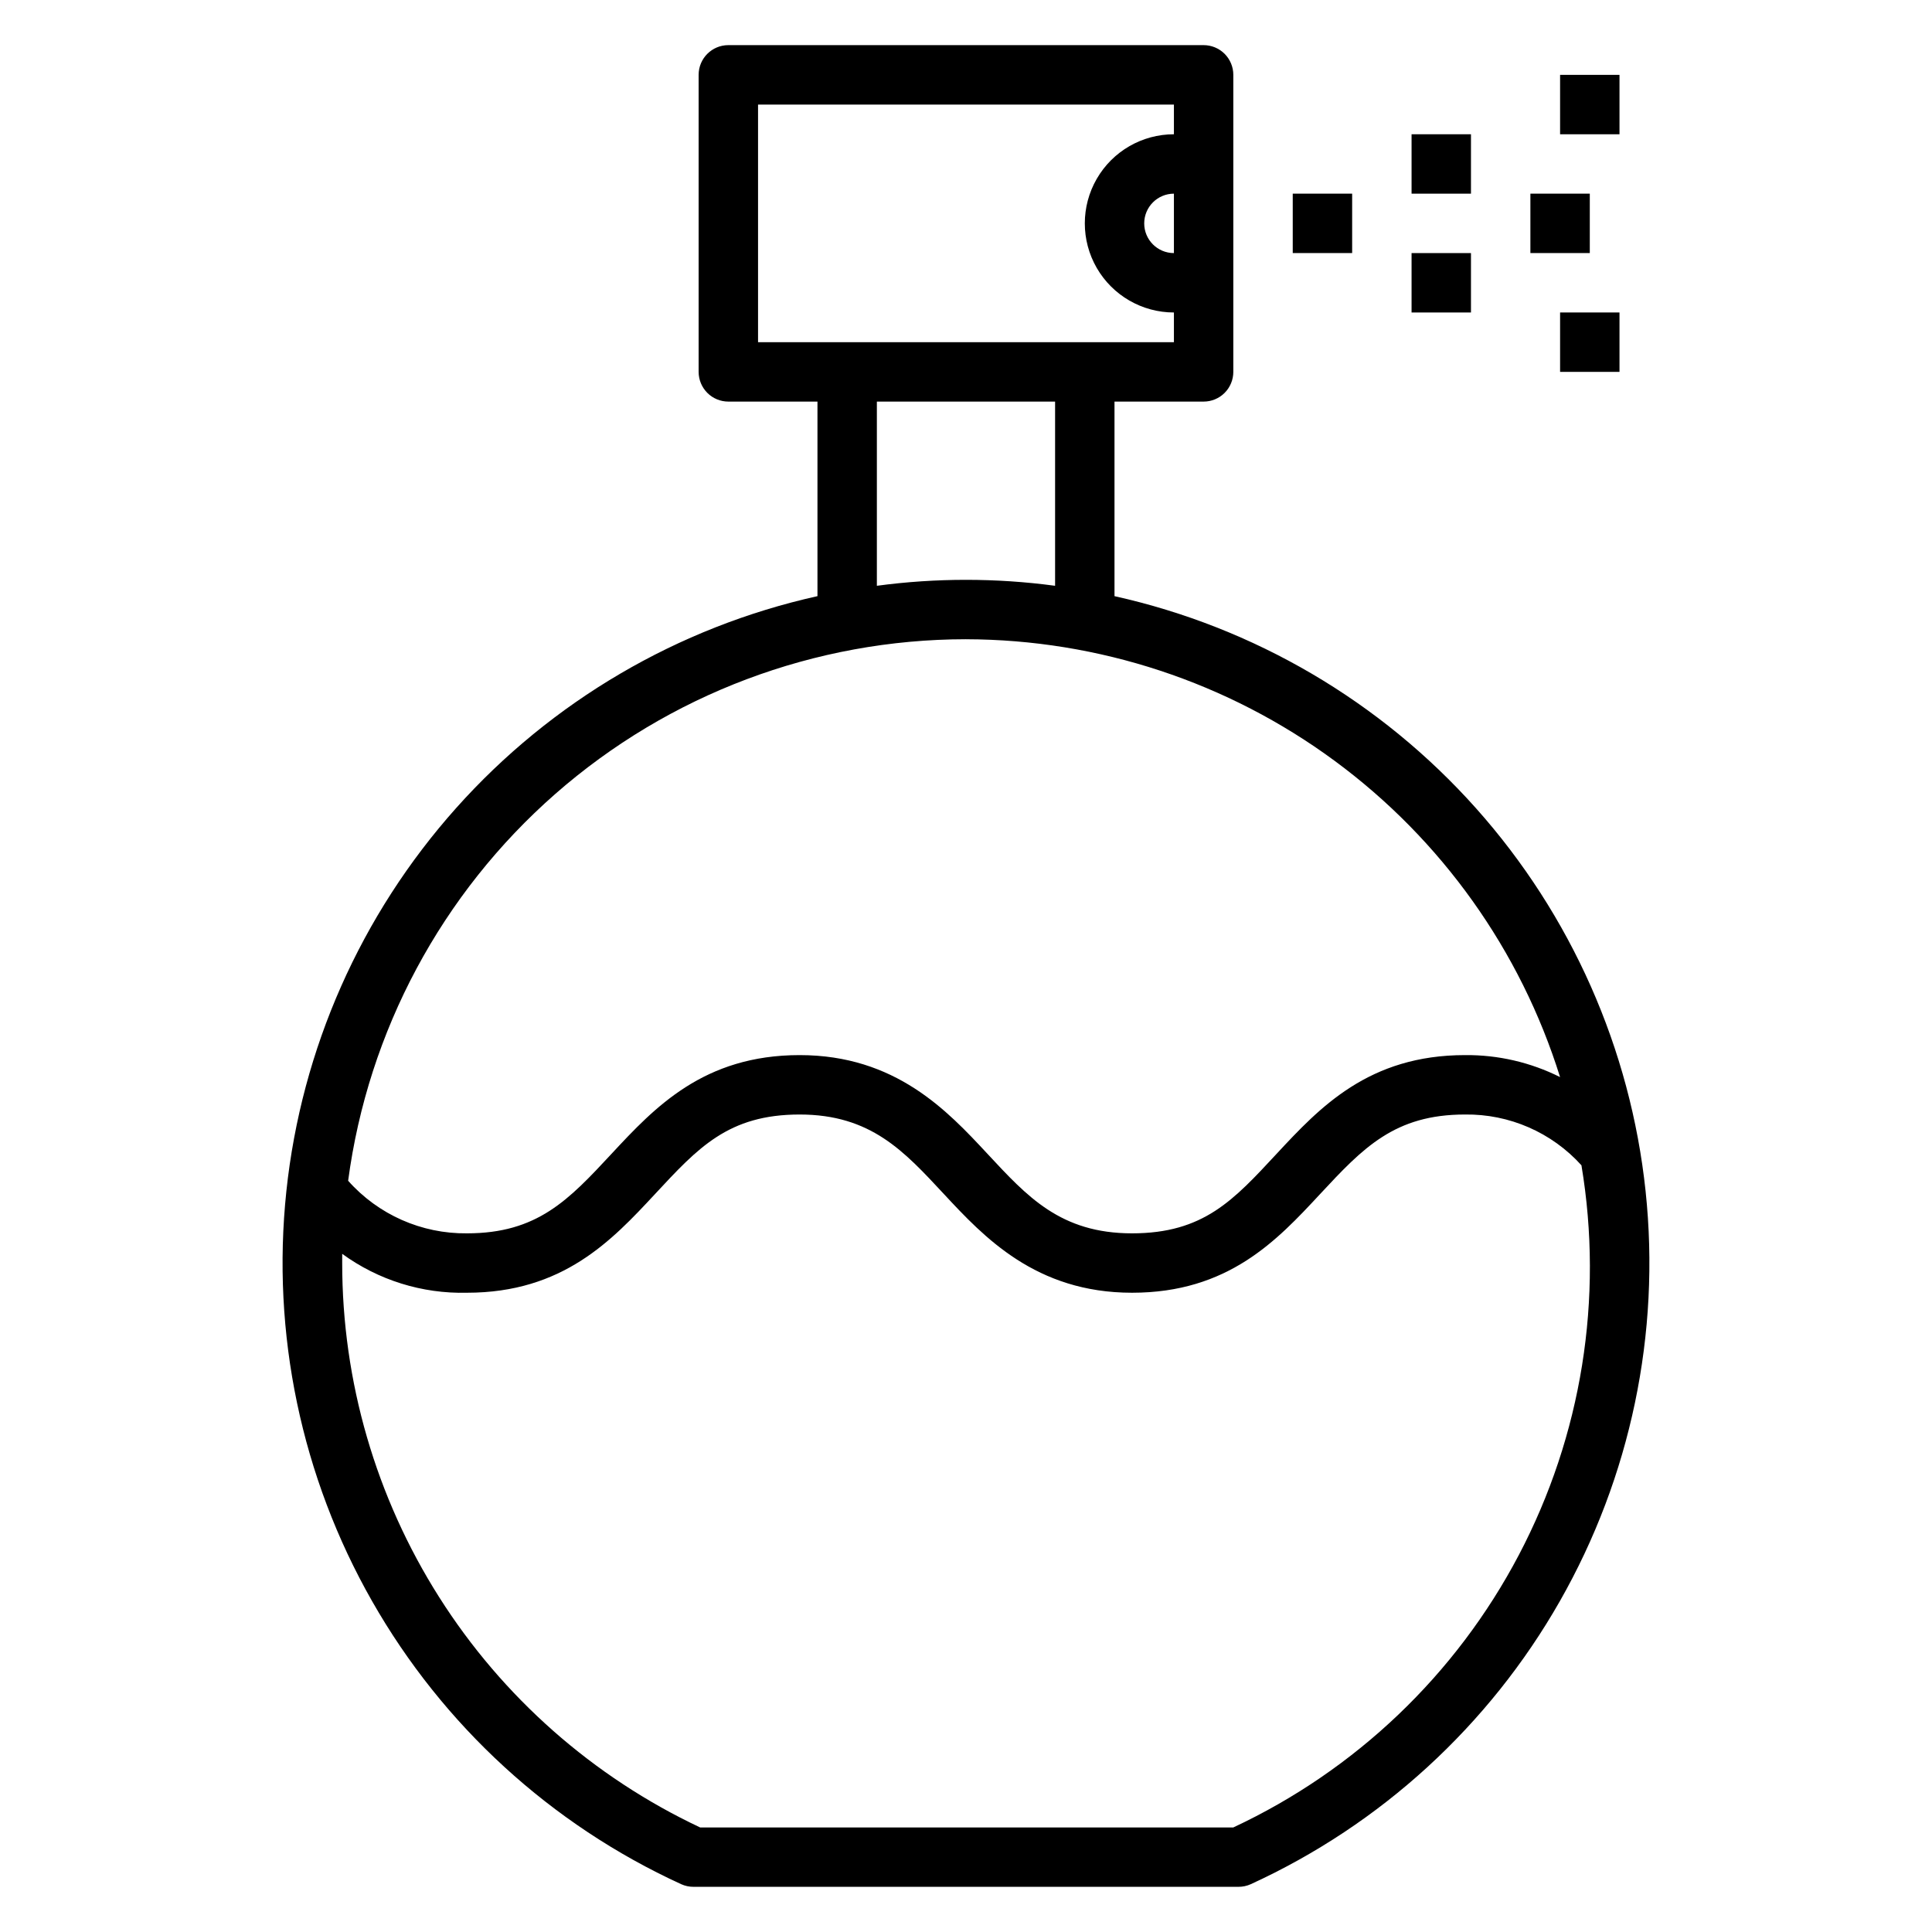 <?xml version="1.0" encoding="UTF-8"?>
<!-- Uploaded to: ICON Repo, www.svgrepo.com, Generator: ICON Repo Mixer Tools -->
<svg fill="#000000" width="800px" height="800px" version="1.1" viewBox="144 144 512 512" xmlns="http://www.w3.org/2000/svg">
 <g>
  <path d="m324.5 643.32c1.039 0.473 2.168 0.715 3.309 0.707h144.37c1.141 0.008 2.269-0.234 3.309-0.707 34.473-15.801 63.113-42.027 81.883-74.98 18.77-32.949 26.723-70.961 22.73-108.67-3.992-37.711-19.727-73.219-44.977-101.51-25.254-28.293-58.754-47.941-95.77-56.172v-51.562h23.617c2.086 0 4.09-0.828 5.566-2.305 1.473-1.477 2.305-3.481 2.305-5.566v-78.723c0-2.086-0.832-4.09-2.305-5.566-1.477-1.473-3.481-2.305-5.566-2.305h-125.95c-4.348 0-7.875 3.523-7.875 7.871v78.723c0 2.086 0.832 4.09 2.309 5.566 1.477 1.477 3.477 2.305 5.566 2.305h23.617v51.562h-0.004c-37.016 8.23-70.516 27.879-95.766 56.172-25.254 28.289-40.984 63.797-44.977 101.51-3.992 37.711 3.957 75.723 22.727 108.67 18.77 32.953 47.41 59.18 81.883 74.98zm130.6-432.25c-4.348 0-7.871-3.523-7.871-7.871 0-4.348 3.523-7.875 7.871-7.875zm-110.21 23.617v-62.977h110.21v7.871c-8.438 0-16.23 4.5-20.449 11.809-4.219 7.305-4.219 16.309 0 23.617 4.219 7.305 12.012 11.805 20.449 11.805v7.871zm78.719 15.742v48.809c-15.672-2.102-31.559-2.102-47.23 0v-48.809zm-23.617 62.977h0.004c35.172 0.074 69.406 11.367 97.719 32.238 28.316 20.867 49.234 50.223 59.719 83.797-7.816-3.914-16.449-5.91-25.188-5.828-25.504 0-38.496 13.855-49.91 26.137-11.414 12.281-19.363 21.098-38.336 21.098s-27.789-9.762-38.336-21.098c-10.551-11.336-24.324-26.137-49.754-26.137-25.426 0-38.414 13.855-49.828 26.137-11.414 12.281-19.68 21.098-38.336 21.098-12.02 0.137-23.508-4.949-31.488-13.934 5.281-39.695 24.793-76.121 54.906-102.52 30.113-26.395 68.785-40.961 108.83-40.992zm-165.31 162.87c9.586 6.981 21.207 10.605 33.062 10.312 25.426 0 38.414-13.855 49.828-26.137 11.414-12.277 19.445-21.094 38.336-21.094 18.895 0 27.711 9.762 38.258 21.098 10.551 11.336 24.324 26.133 49.832 26.133 25.504 0 38.414-13.855 49.828-26.137 11.414-12.277 19.762-21.094 38.418-21.094 11.742-0.156 22.984 4.746 30.855 13.461 5.898 35.309 0.07 71.578-16.59 103.27-16.66 31.684-43.238 57.043-75.668 72.203h-141.3c-28.367-13.367-52.352-34.527-69.148-61.012s-25.711-57.199-25.707-88.559v-2.441z"/>
  <path d="m486.59 195.32h15.742v15.742h-15.742z"/>
  <path d="m518.08 179.58h15.742v15.742h-15.742z"/>
  <path d="m518.08 211.07h15.742v15.742h-15.742z"/>
  <path d="m557.44 163.84h15.742v15.742h-15.742z"/>
  <path d="m557.44 226.81h15.742v15.742h-15.742z"/>
  <path d="m549.57 195.32h15.742v15.742h-15.742z"/>
 </g>
</svg>